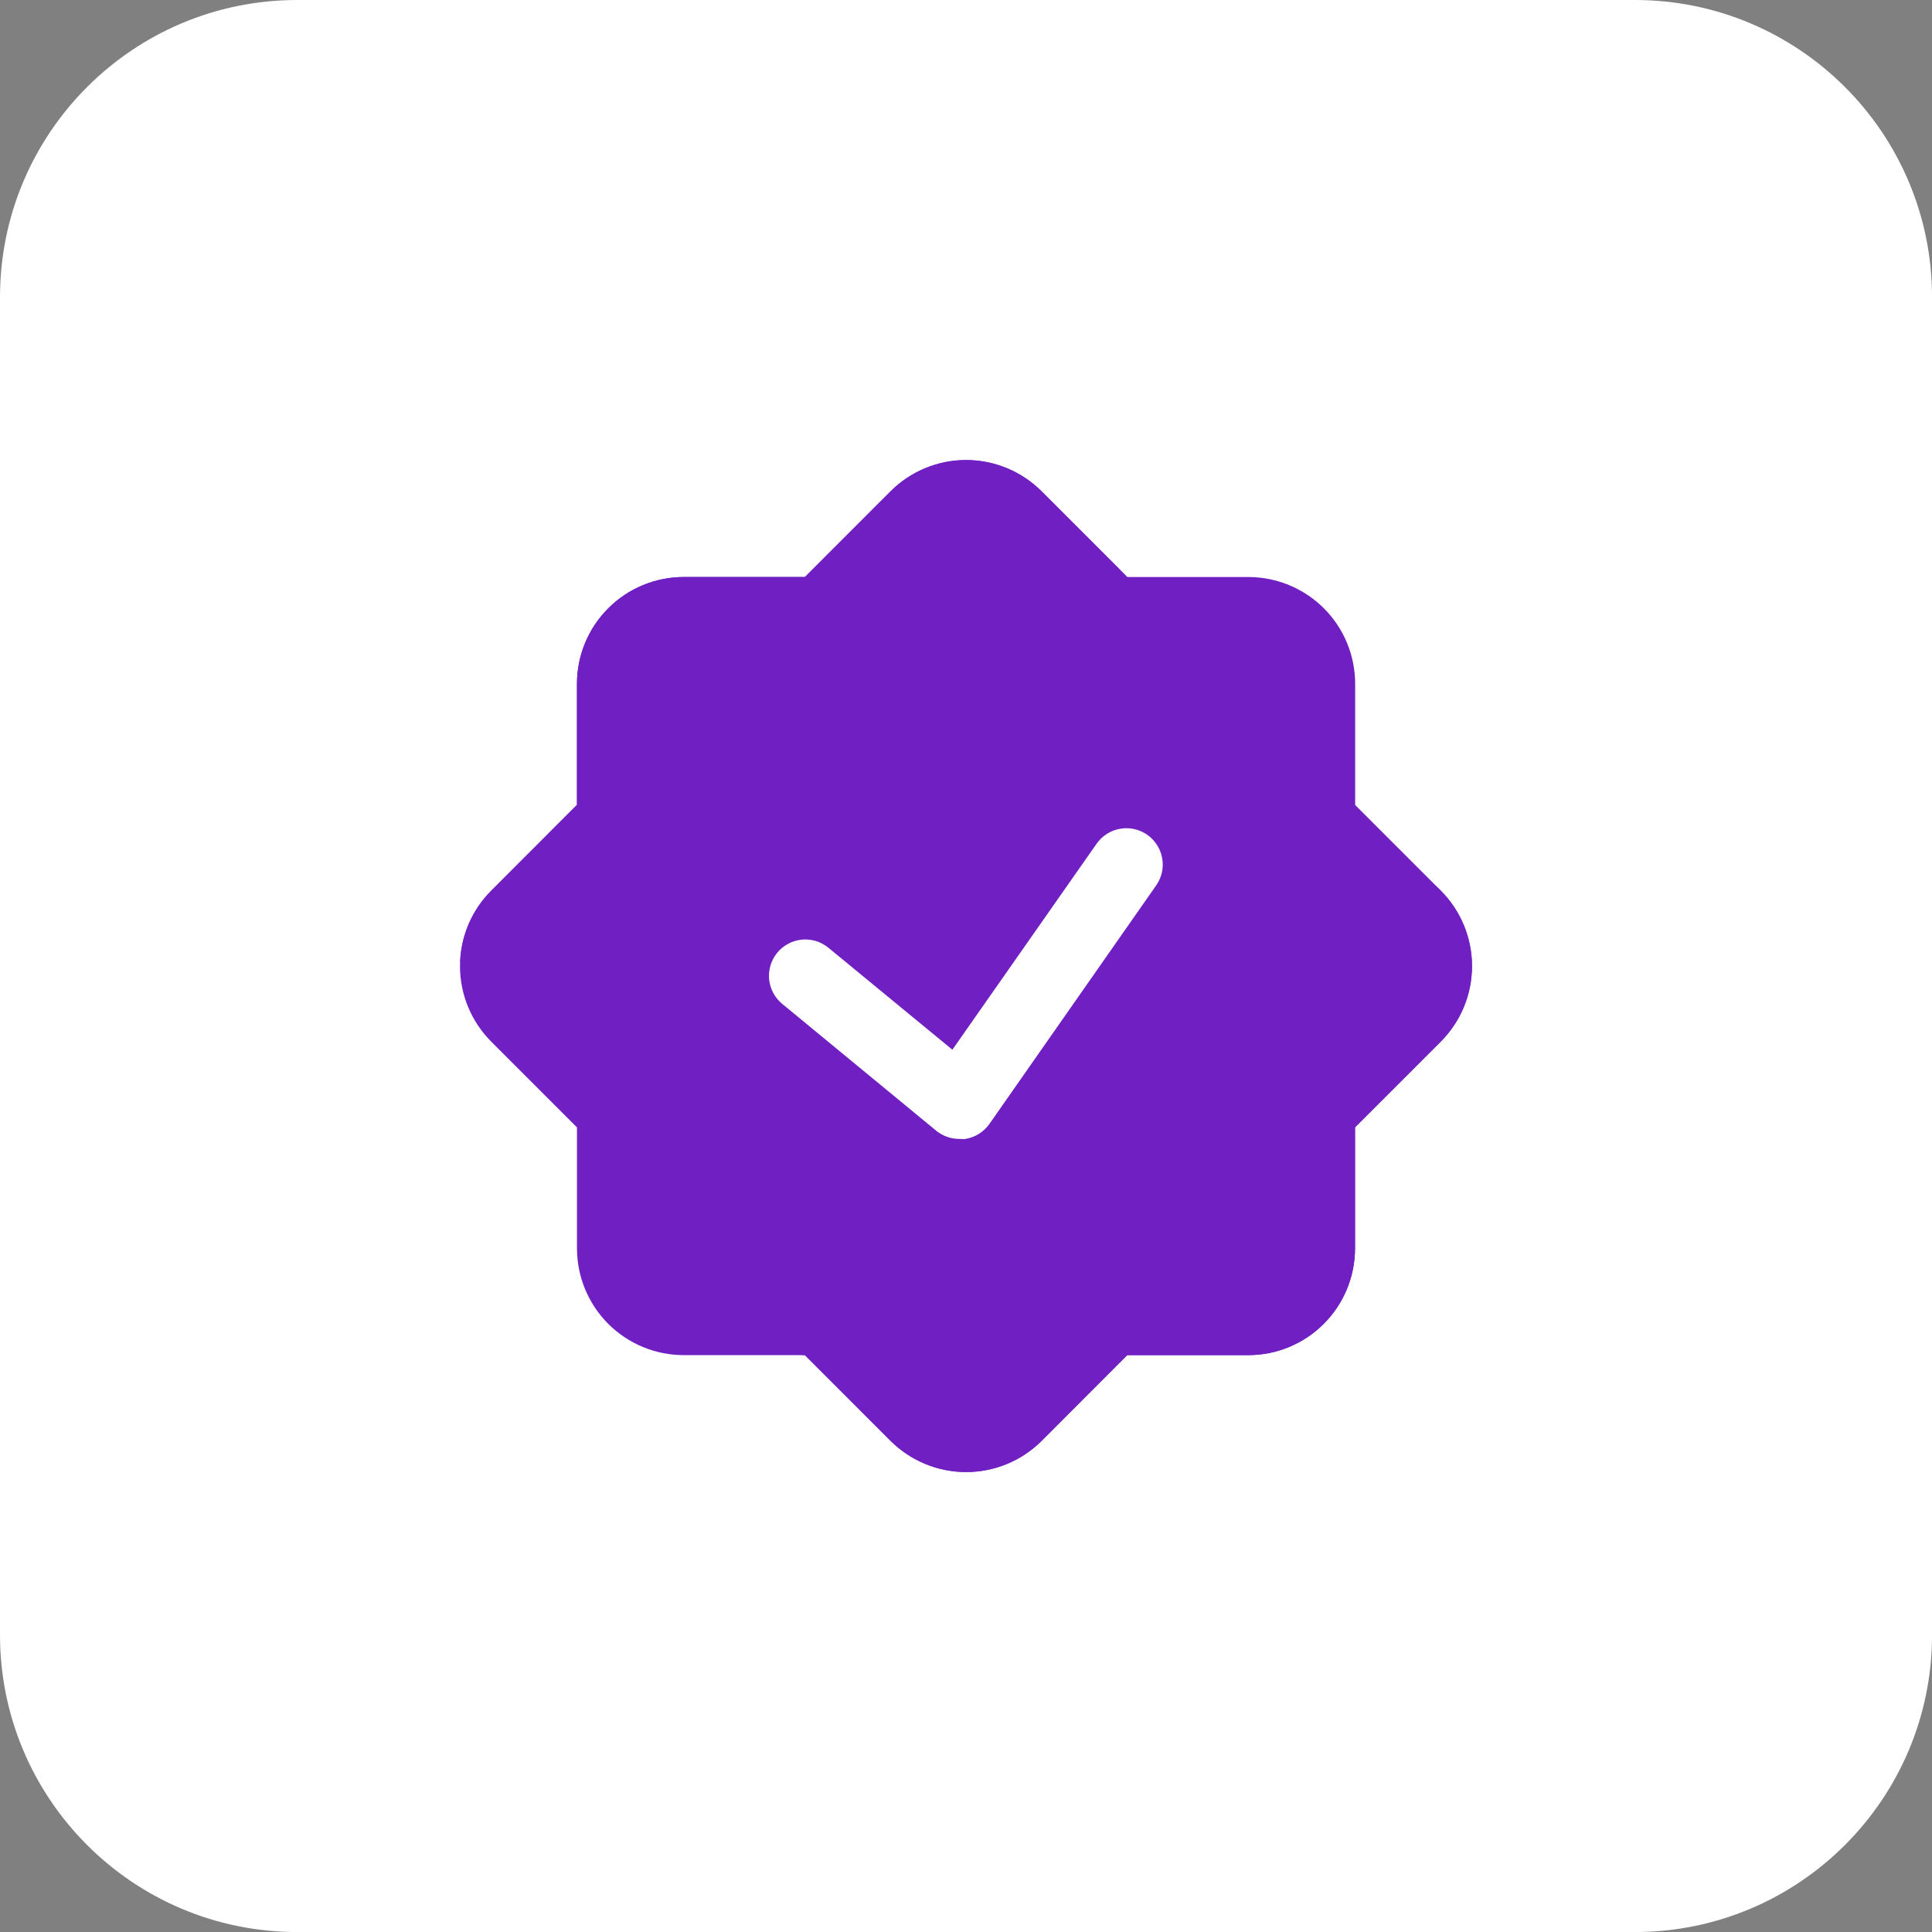 <svg xmlns="http://www.w3.org/2000/svg" fill="none" viewBox="0 0 42 42" height="42" width="42">
<rect x="0" y="0" width="42" height="42" fill="#808080" stroke="none"/>
<path fill="white" d="M35.539 0H6.462C2.893 0 0 2.893 0 6.462V35.539C0 39.108 2.893 42.001 6.462 42.001H35.539C39.108 42.001 42.001 39.108 42.001 35.539V6.462C42.001 2.893 39.108 0 35.539 0Z"></path>
<path fill="#701FC3" d="M31.324 19.364L29.46 17.5V14.866C29.46 14.251 29.216 13.66 28.781 13.225C28.346 12.79 27.756 12.545 27.141 12.544H24.508L22.641 10.679C22.206 10.245 21.616 10.001 21.001 10.001C20.387 10.001 19.797 10.245 19.362 10.679L17.498 12.544H14.864C14.249 12.544 13.659 12.788 13.224 13.223C12.788 13.658 12.543 14.248 12.543 14.863V17.497L10.678 19.364C10.244 19.799 10 20.389 10 21.004C10 21.619 10.244 22.208 10.678 22.643L12.543 24.508V27.142C12.544 27.756 12.789 28.346 13.223 28.78C13.658 29.214 14.247 29.459 14.861 29.459H17.495L19.359 31.324C19.795 31.758 20.384 32.001 20.999 32.001C21.613 32.001 22.203 31.758 22.638 31.324L24.505 29.459H27.139C27.753 29.459 28.343 29.214 28.777 28.779C29.212 28.345 29.456 27.755 29.457 27.14V24.507L31.322 22.642C31.756 22.207 32 21.617 32 21.002C32 20.388 31.756 19.798 31.322 19.363L31.324 19.364Z"></path>
<path fill="#701FC3" d="M17.437 29.459H17.503L19.367 31.324C19.803 31.758 20.392 32.001 21.007 32.001C21.621 32.001 22.21 31.758 22.646 31.324L24.505 29.459H27.139C27.753 29.459 28.343 29.214 28.777 28.779C29.212 28.345 29.456 27.755 29.457 27.14V24.507L31.322 22.642C31.756 22.207 32 21.617 32 21.002C32 20.388 31.756 19.798 31.322 19.363L31.216 19.259C28.048 18.858 24.848 19.695 22.281 21.596C19.715 23.495 17.98 26.312 17.437 29.459Z"></path>
<path fill="#701FC3" d="M24.337 12.376L22.641 10.679C22.206 10.245 21.616 10.001 21.001 10.001C20.387 10.001 19.797 10.245 19.362 10.679L17.498 12.544H14.864C14.249 12.544 13.659 12.788 13.224 13.223C12.788 13.658 12.543 14.248 12.543 14.863V17.497L10.678 19.364C10.265 19.777 10.024 20.331 10.004 20.914C10.816 21.079 11.641 21.162 12.469 21.163C15.127 21.163 17.715 20.309 19.852 18.727C21.988 17.145 23.56 14.918 24.337 12.376Z"></path>
<path fill="white" d="M20.86 24.759C20.679 24.761 20.502 24.7 20.36 24.587L17.003 21.822C16.842 21.688 16.74 21.497 16.72 21.288C16.701 21.081 16.764 20.873 16.896 20.712C17.029 20.55 17.22 20.448 17.428 20.427C17.636 20.406 17.844 20.469 18.006 20.601L20.704 22.82L23.839 18.342C23.959 18.171 24.142 18.053 24.349 18.017C24.555 17.98 24.768 18.027 24.94 18.147C25.111 18.268 25.229 18.451 25.265 18.657C25.302 18.864 25.255 19.076 25.134 19.248L21.51 24.432C21.447 24.521 21.367 24.596 21.274 24.653C21.181 24.71 21.078 24.747 20.97 24.762C20.933 24.763 20.897 24.762 20.86 24.759Z"></path>
</svg>

